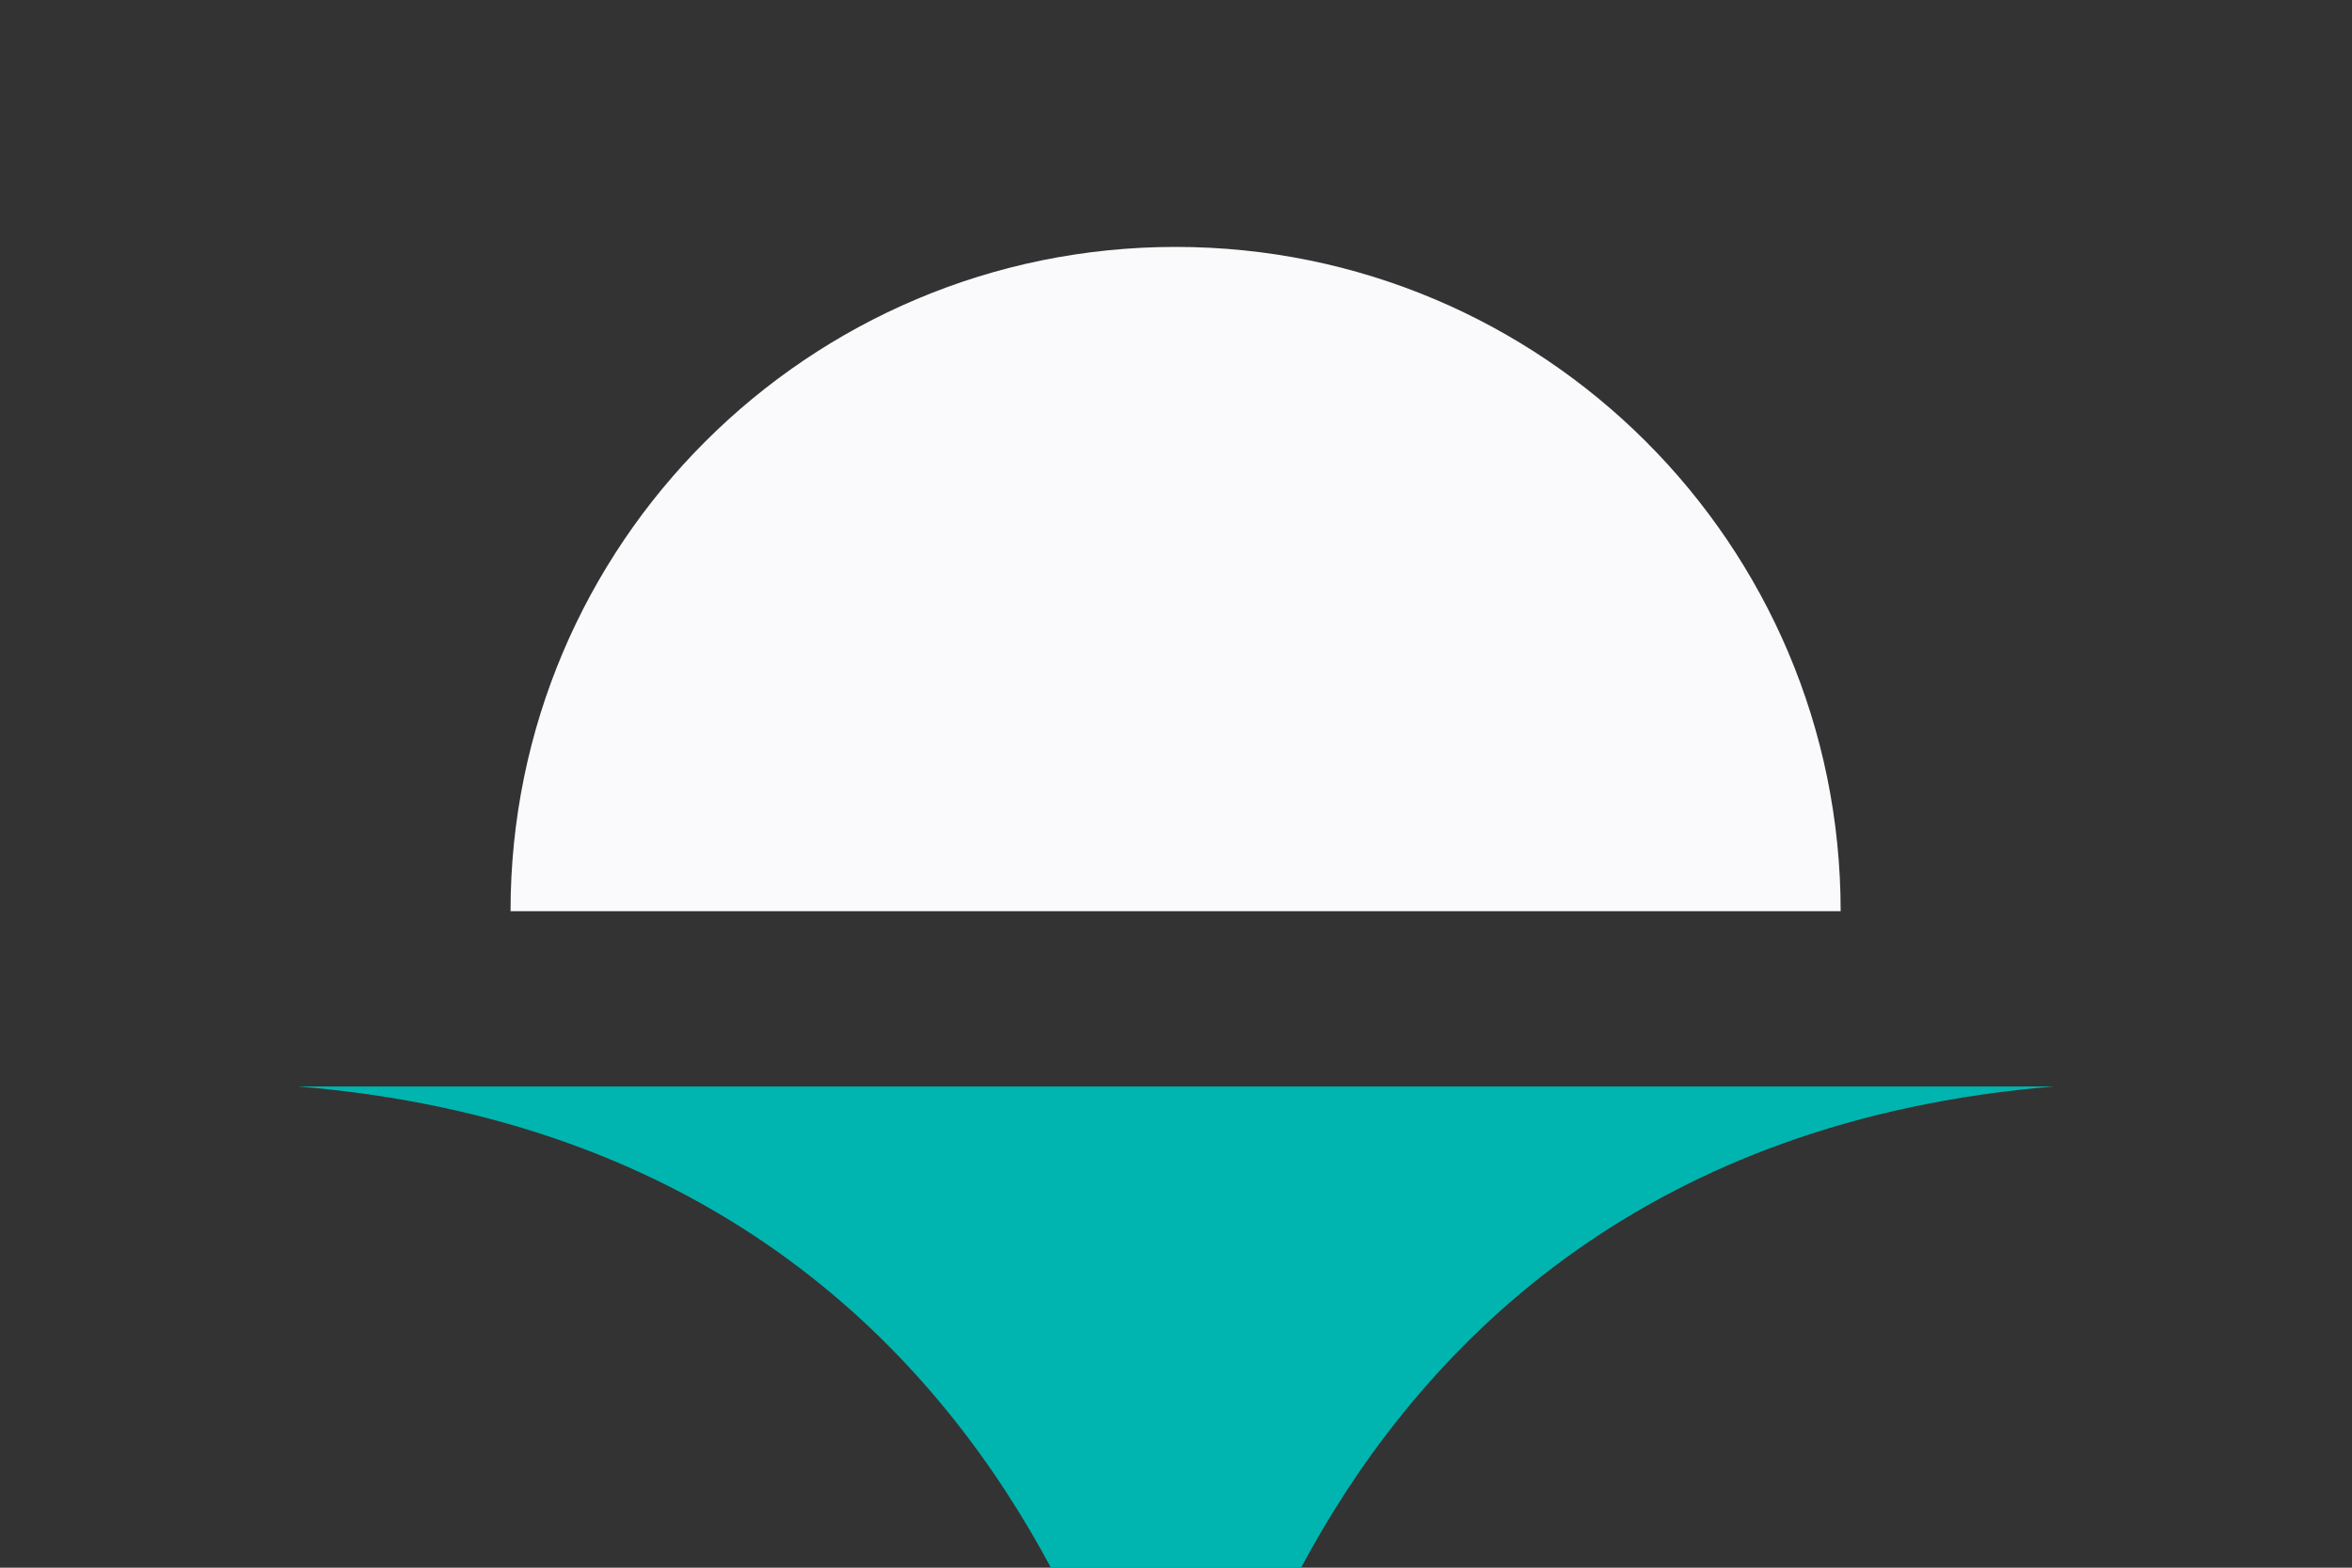 <svg width="600" height="400" viewBox="0 0 600 400" fill="none" xmlns="http://www.w3.org/2000/svg">
<rect x="0" y="0" width="600" height="400" fill="#333333" stroke="none"/>
<g clip-path="url(#clip0_619_128)">
<g clip-path="url(#clip1_619_128)">
<path d="M76 277.217C282.982 294.218 300 501 300 501C300 501 317.018 294.218 524 277.217L76 277.217Z" fill="#00B5AF"/>
<path d="M130.238 232.495C130.238 138.885 206.196 63 299.896 63C393.596 63 469.555 138.885 469.555 232.495L130.238 232.495Z" fill="#FAF9FC"/>
</g>
</g>
<defs>
<clipPath id="clip0_619_128">
<rect width="600" height="400" fill="white"/>
</clipPath>
<clipPath id="clip1_619_128">
<rect width="438" height="448" fill="white" transform="translate(76 501) rotate(-90)"/>
</clipPath>
</defs>
</svg>
